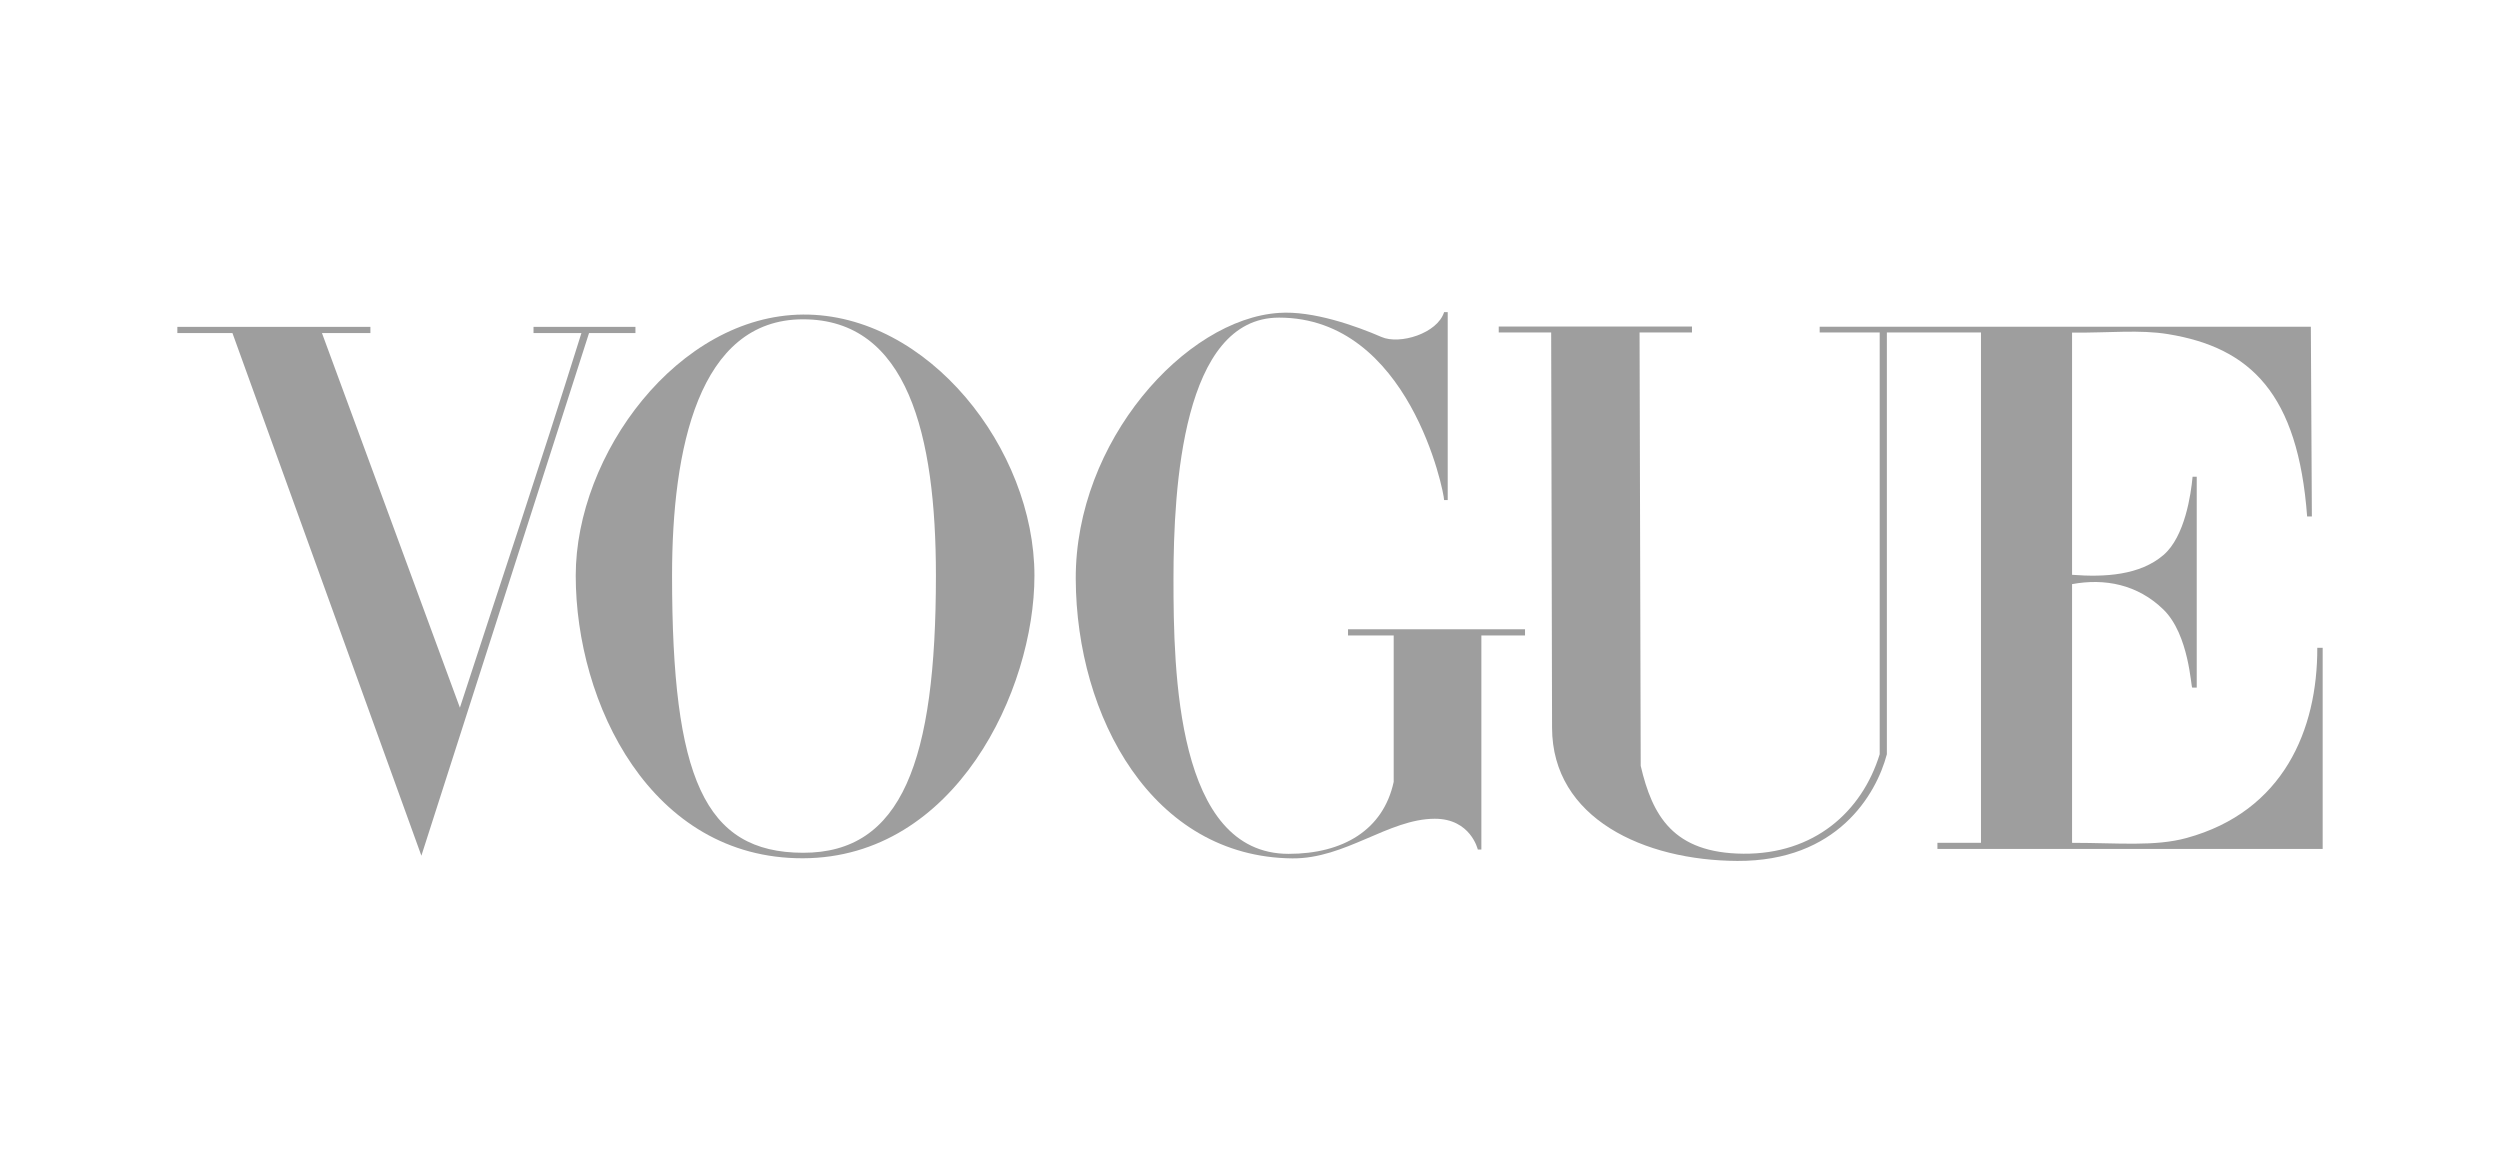 <svg width="130" height="61" viewBox="0 0 130 61" fill="none" xmlns="http://www.w3.org/2000/svg">
<path d="M41.758 16.357C35.256 16.403 29.938 23.63 29.938 29.933C29.938 36.566 33.836 44.657 41.758 44.63C49.679 44.604 53.791 35.893 53.791 29.933C53.791 23.349 48.26 16.31 41.758 16.357ZM41.758 16.604C47.2 16.604 48.668 22.614 48.668 29.933C48.668 39.589 46.897 44.354 41.758 44.344C36.619 44.335 34.947 40.436 34.947 29.933C34.947 23.353 36.316 16.604 41.758 16.604Z" fill="#9E9E9E"/>
<path d="M55.939 30.111C55.909 22.939 61.65 16.586 66.508 16.271C68.264 16.146 70.52 16.95 71.837 17.523C72.793 17.938 74.746 17.337 75.093 16.232H75.281V26.002H75.093C75.093 25.585 73.283 16.516 66.508 16.516C61.505 16.516 61.021 25.315 61.021 30.111C61.021 34.906 61.167 44.4 67.006 44.4C69.835 44.4 71.929 43.162 72.472 40.658V33.045H70.097V32.721H79.301V33.045H77.031V44.176H76.846C76.846 44.176 76.477 42.57 74.604 42.575C72.211 42.582 69.954 44.661 67.202 44.636C59.925 44.569 55.968 37.283 55.939 30.111Z" fill="#9E9E9E"/>
<path d="M12.087 17.319H9.222V16.997H19.261V17.319H16.742L23.915 36.799C26.158 29.893 27.896 24.789 30.234 17.319H27.743V16.997H33.043V17.319H30.63L21.912 44.497L12.087 17.319Z" fill="#9E9E9E"/>
<path d="M80.707 37.843L80.661 17.287H77.934V16.98H87.983V17.287H85.257L85.317 39.825C85.921 42.406 86.994 44.364 90.66 44.393C94.326 44.422 96.818 42.225 97.744 39.221V17.287H94.623L94.623 16.989H120.164L120.217 26.856H119.971C119.497 20.485 117.039 18.077 112.74 17.375C111.261 17.133 109.709 17.312 107.747 17.297V29.89C109.455 30.022 111.275 29.914 112.501 28.861C113.617 27.903 113.932 25.69 114.014 24.791H114.23V35.756H113.996C113.929 35.756 113.839 33.004 112.501 31.699C111.155 30.385 109.441 30.061 107.747 30.375V43.827C110.14 43.827 112.047 44.03 113.704 43.575C118.74 42.195 120.512 37.947 120.499 33.686H120.779V44.145H100.746V43.827H103.011V17.287H98.117V39.221C97.562 41.32 95.535 44.792 90.339 44.768C85.508 44.746 80.717 42.568 80.707 37.843Z" fill="#9E9E9E"/>
</svg>
